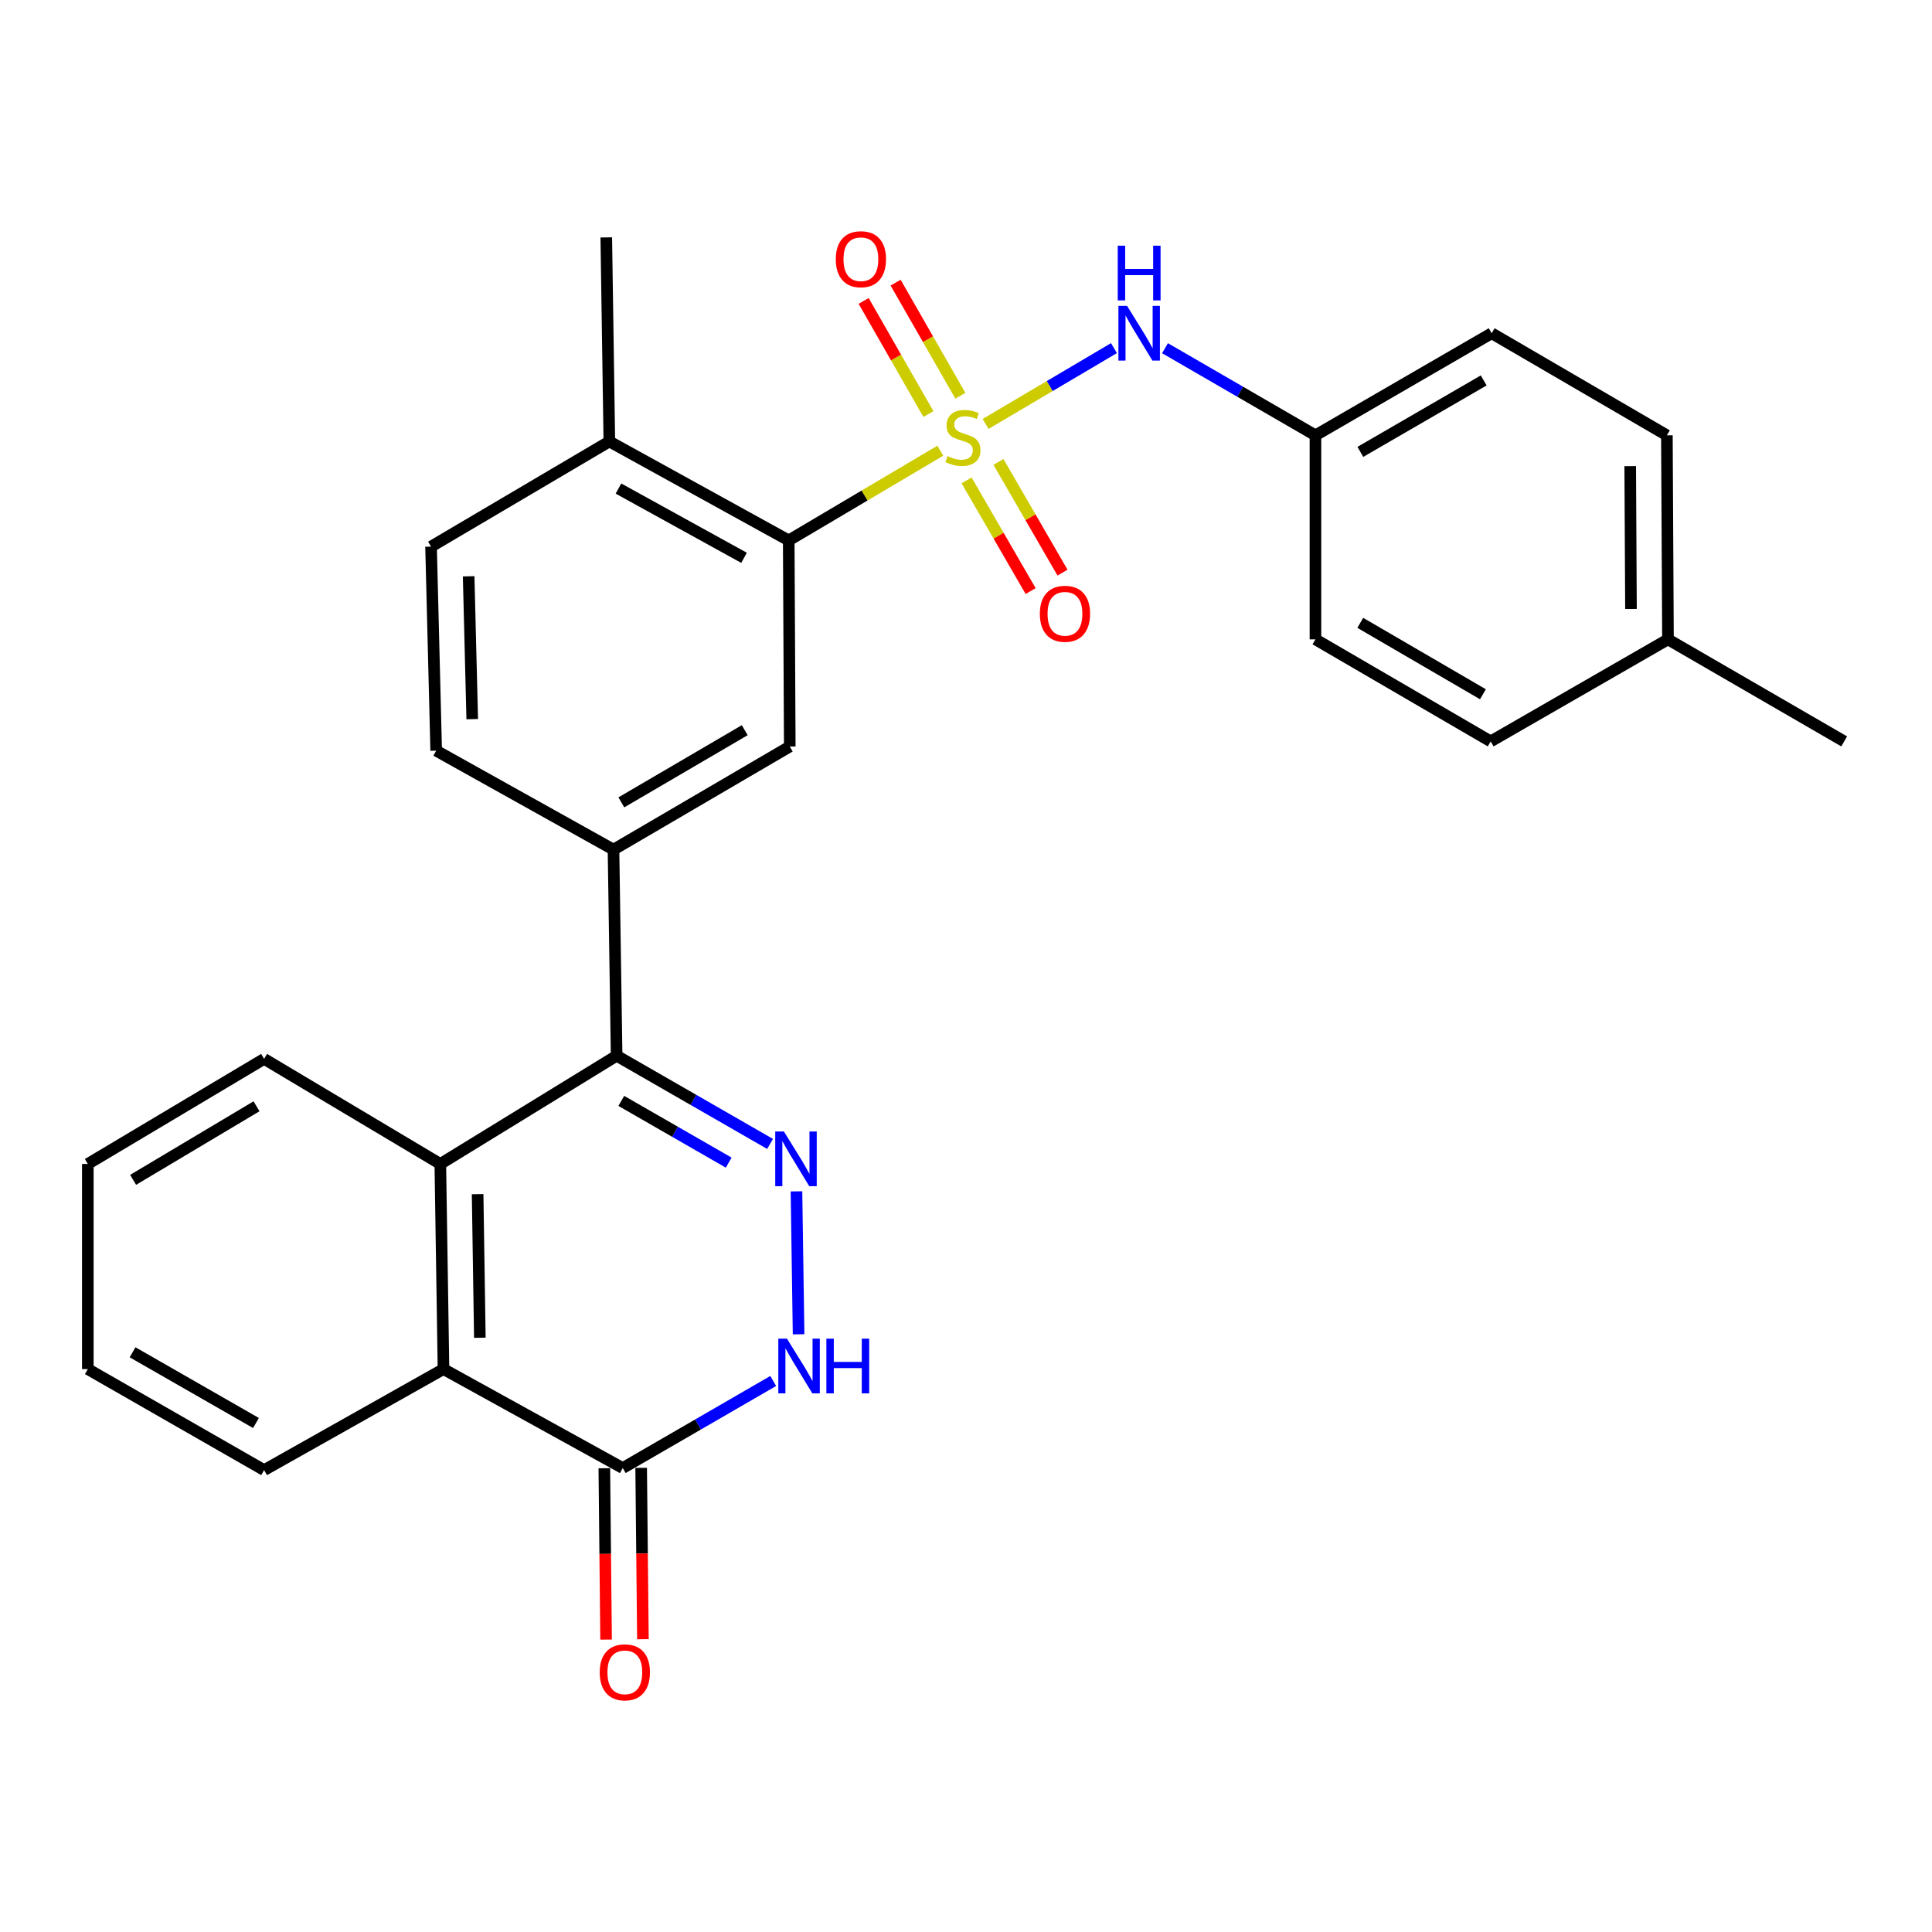 <?xml version='1.0' encoding='iso-8859-1'?>
<svg version='1.1' baseProfile='full'
              xmlns='http://www.w3.org/2000/svg'
                      xmlns:rdkit='http://www.rdkit.org/xml'
                      xmlns:xlink='http://www.w3.org/1999/xlink'
                  xml:space='preserve'
width='1000px' height='1000px' viewBox='0 0 1000 1000'>
<!-- END OF HEADER -->
<rect style='opacity:1.0;fill:#FFFFFF;stroke:none' width='1000' height='1000' x='0' y='0'> </rect>
<path class='bond-2' d='M 486.712,233.276 L 447.478,256.495' style='fill:none;fill-rule:evenodd;stroke:#CCCC00;stroke-width:6px;stroke-linecap:butt;stroke-linejoin:miter;stroke-opacity:1' />
<path class='bond-2' d='M 447.478,256.495 L 408.244,279.714' style='fill:none;fill-rule:evenodd;stroke:#000000;stroke-width:6px;stroke-linecap:butt;stroke-linejoin:miter;stroke-opacity:1' />
<path class='bond-8' d='M 510.14,219.426 L 543.36,199.807' style='fill:none;fill-rule:evenodd;stroke:#CCCC00;stroke-width:6px;stroke-linecap:butt;stroke-linejoin:miter;stroke-opacity:1' />
<path class='bond-8' d='M 543.36,199.807 L 576.58,180.188' style='fill:none;fill-rule:evenodd;stroke:#0000FF;stroke-width:6px;stroke-linecap:butt;stroke-linejoin:miter;stroke-opacity:1' />
<path class='bond-10' d='M 497.081,204.839 L 480.324,175.563' style='fill:none;fill-rule:evenodd;stroke:#CCCC00;stroke-width:6px;stroke-linecap:butt;stroke-linejoin:miter;stroke-opacity:1' />
<path class='bond-10' d='M 480.324,175.563 L 463.567,146.287' style='fill:none;fill-rule:evenodd;stroke:#FF0000;stroke-width:6px;stroke-linecap:butt;stroke-linejoin:miter;stroke-opacity:1' />
<path class='bond-10' d='M 480.535,214.31 L 463.778,185.034' style='fill:none;fill-rule:evenodd;stroke:#CCCC00;stroke-width:6px;stroke-linecap:butt;stroke-linejoin:miter;stroke-opacity:1' />
<path class='bond-10' d='M 463.778,185.034 L 447.02,155.758' style='fill:none;fill-rule:evenodd;stroke:#FF0000;stroke-width:6px;stroke-linecap:butt;stroke-linejoin:miter;stroke-opacity:1' />
<path class='bond-11' d='M 500.297,248.643 L 516.874,277.289' style='fill:none;fill-rule:evenodd;stroke:#CCCC00;stroke-width:6px;stroke-linecap:butt;stroke-linejoin:miter;stroke-opacity:1' />
<path class='bond-11' d='M 516.874,277.289 L 533.452,305.936' style='fill:none;fill-rule:evenodd;stroke:#FF0000;stroke-width:6px;stroke-linecap:butt;stroke-linejoin:miter;stroke-opacity:1' />
<path class='bond-11' d='M 516.798,239.094 L 533.376,267.74' style='fill:none;fill-rule:evenodd;stroke:#CCCC00;stroke-width:6px;stroke-linecap:butt;stroke-linejoin:miter;stroke-opacity:1' />
<path class='bond-11' d='M 533.376,267.74 L 549.953,296.387' style='fill:none;fill-rule:evenodd;stroke:#FF0000;stroke-width:6px;stroke-linecap:butt;stroke-linejoin:miter;stroke-opacity:1' />
<path class='bond-0' d='M 398.587,592.096 L 358.877,569.271' style='fill:none;fill-rule:evenodd;stroke:#0000FF;stroke-width:6px;stroke-linecap:butt;stroke-linejoin:miter;stroke-opacity:1' />
<path class='bond-0' d='M 358.877,569.271 L 319.167,546.446' style='fill:none;fill-rule:evenodd;stroke:#000000;stroke-width:6px;stroke-linecap:butt;stroke-linejoin:miter;stroke-opacity:1' />
<path class='bond-0' d='M 377.173,601.777 L 349.376,585.8' style='fill:none;fill-rule:evenodd;stroke:#0000FF;stroke-width:6px;stroke-linecap:butt;stroke-linejoin:miter;stroke-opacity:1' />
<path class='bond-0' d='M 349.376,585.8 L 321.579,569.823' style='fill:none;fill-rule:evenodd;stroke:#000000;stroke-width:6px;stroke-linecap:butt;stroke-linejoin:miter;stroke-opacity:1' />
<path class='bond-3' d='M 412.253,616.649 L 413.349,690.629' style='fill:none;fill-rule:evenodd;stroke:#0000FF;stroke-width:6px;stroke-linecap:butt;stroke-linejoin:miter;stroke-opacity:1' />
<path class='bond-1' d='M 319.167,546.446 L 317.546,439.766' style='fill:none;fill-rule:evenodd;stroke:#000000;stroke-width:6px;stroke-linecap:butt;stroke-linejoin:miter;stroke-opacity:1' />
<path class='bond-4' d='M 319.167,546.446 L 227.908,602.466' style='fill:none;fill-rule:evenodd;stroke:#000000;stroke-width:6px;stroke-linecap:butt;stroke-linejoin:miter;stroke-opacity:1' />
<path class='bond-9' d='M 408.244,279.714 L 408.784,386.394' style='fill:none;fill-rule:evenodd;stroke:#000000;stroke-width:6px;stroke-linecap:butt;stroke-linejoin:miter;stroke-opacity:1' />
<path class='bond-12' d='M 408.244,279.714 L 315.396,228.503' style='fill:none;fill-rule:evenodd;stroke:#000000;stroke-width:6px;stroke-linecap:butt;stroke-linejoin:miter;stroke-opacity:1' />
<path class='bond-12' d='M 385.109,288.726 L 320.115,252.878' style='fill:none;fill-rule:evenodd;stroke:#000000;stroke-width:6px;stroke-linecap:butt;stroke-linejoin:miter;stroke-opacity:1' />
<path class='bond-30' d='M 400.216,714.79 L 361.275,737.325' style='fill:none;fill-rule:evenodd;stroke:#0000FF;stroke-width:6px;stroke-linecap:butt;stroke-linejoin:miter;stroke-opacity:1' />
<path class='bond-30' d='M 361.275,737.325 L 322.334,759.86' style='fill:none;fill-rule:evenodd;stroke:#000000;stroke-width:6px;stroke-linecap:butt;stroke-linejoin:miter;stroke-opacity:1' />
<path class='bond-6' d='M 227.908,602.466 L 229.55,708.638' style='fill:none;fill-rule:evenodd;stroke:#000000;stroke-width:6px;stroke-linecap:butt;stroke-linejoin:miter;stroke-opacity:1' />
<path class='bond-6' d='M 247.217,618.097 L 248.367,692.417' style='fill:none;fill-rule:evenodd;stroke:#000000;stroke-width:6px;stroke-linecap:butt;stroke-linejoin:miter;stroke-opacity:1' />
<path class='bond-20' d='M 227.908,602.466 L 136.703,548.077' style='fill:none;fill-rule:evenodd;stroke:#000000;stroke-width:6px;stroke-linecap:butt;stroke-linejoin:miter;stroke-opacity:1' />
<path class='bond-5' d='M 322.334,759.86 L 229.55,708.638' style='fill:none;fill-rule:evenodd;stroke:#000000;stroke-width:6px;stroke-linecap:butt;stroke-linejoin:miter;stroke-opacity:1' />
<path class='bond-13' d='M 312.802,759.957 L 313.255,804.303' style='fill:none;fill-rule:evenodd;stroke:#000000;stroke-width:6px;stroke-linecap:butt;stroke-linejoin:miter;stroke-opacity:1' />
<path class='bond-13' d='M 313.255,804.303 L 313.709,848.648' style='fill:none;fill-rule:evenodd;stroke:#FF0000;stroke-width:6px;stroke-linecap:butt;stroke-linejoin:miter;stroke-opacity:1' />
<path class='bond-13' d='M 331.866,759.762 L 332.319,804.108' style='fill:none;fill-rule:evenodd;stroke:#000000;stroke-width:6px;stroke-linecap:butt;stroke-linejoin:miter;stroke-opacity:1' />
<path class='bond-13' d='M 332.319,804.108 L 332.773,848.453' style='fill:none;fill-rule:evenodd;stroke:#FF0000;stroke-width:6px;stroke-linecap:butt;stroke-linejoin:miter;stroke-opacity:1' />
<path class='bond-23' d='M 229.55,708.638 L 136.703,760.929' style='fill:none;fill-rule:evenodd;stroke:#000000;stroke-width:6px;stroke-linecap:butt;stroke-linejoin:miter;stroke-opacity:1' />
<path class='bond-7' d='M 317.546,439.766 L 408.784,386.394' style='fill:none;fill-rule:evenodd;stroke:#000000;stroke-width:6px;stroke-linecap:butt;stroke-linejoin:miter;stroke-opacity:1' />
<path class='bond-7' d='M 321.605,415.304 L 385.472,377.943' style='fill:none;fill-rule:evenodd;stroke:#000000;stroke-width:6px;stroke-linecap:butt;stroke-linejoin:miter;stroke-opacity:1' />
<path class='bond-29' d='M 317.546,439.766 L 225.769,388.544' style='fill:none;fill-rule:evenodd;stroke:#000000;stroke-width:6px;stroke-linecap:butt;stroke-linejoin:miter;stroke-opacity:1' />
<path class='bond-16' d='M 603.004,180.229 L 641.94,202.777' style='fill:none;fill-rule:evenodd;stroke:#0000FF;stroke-width:6px;stroke-linecap:butt;stroke-linejoin:miter;stroke-opacity:1' />
<path class='bond-16' d='M 641.94,202.777 L 680.876,225.325' style='fill:none;fill-rule:evenodd;stroke:#000000;stroke-width:6px;stroke-linecap:butt;stroke-linejoin:miter;stroke-opacity:1' />
<path class='bond-15' d='M 315.396,228.503 L 223.11,282.934' style='fill:none;fill-rule:evenodd;stroke:#000000;stroke-width:6px;stroke-linecap:butt;stroke-linejoin:miter;stroke-opacity:1' />
<path class='bond-24' d='M 315.396,228.503 L 313.807,122.882' style='fill:none;fill-rule:evenodd;stroke:#000000;stroke-width:6px;stroke-linecap:butt;stroke-linejoin:miter;stroke-opacity:1' />
<path class='bond-14' d='M 225.769,388.544 L 223.11,282.934' style='fill:none;fill-rule:evenodd;stroke:#000000;stroke-width:6px;stroke-linecap:butt;stroke-linejoin:miter;stroke-opacity:1' />
<path class='bond-14' d='M 244.429,372.223 L 242.568,298.295' style='fill:none;fill-rule:evenodd;stroke:#000000;stroke-width:6px;stroke-linecap:butt;stroke-linejoin:miter;stroke-opacity:1' />
<path class='bond-18' d='M 680.876,225.325 L 680.876,330.936' style='fill:none;fill-rule:evenodd;stroke:#000000;stroke-width:6px;stroke-linecap:butt;stroke-linejoin:miter;stroke-opacity:1' />
<path class='bond-19' d='M 680.876,225.325 L 772.092,172.483' style='fill:none;fill-rule:evenodd;stroke:#000000;stroke-width:6px;stroke-linecap:butt;stroke-linejoin:miter;stroke-opacity:1' />
<path class='bond-19' d='M 704.115,233.896 L 767.966,196.906' style='fill:none;fill-rule:evenodd;stroke:#000000;stroke-width:6px;stroke-linecap:butt;stroke-linejoin:miter;stroke-opacity:1' />
<path class='bond-17' d='M 863.34,330.936 L 862.778,225.325' style='fill:none;fill-rule:evenodd;stroke:#000000;stroke-width:6px;stroke-linecap:butt;stroke-linejoin:miter;stroke-opacity:1' />
<path class='bond-17' d='M 844.191,315.195 L 843.798,241.268' style='fill:none;fill-rule:evenodd;stroke:#000000;stroke-width:6px;stroke-linecap:butt;stroke-linejoin:miter;stroke-opacity:1' />
<path class='bond-25' d='M 863.34,330.936 L 954.545,383.746' style='fill:none;fill-rule:evenodd;stroke:#000000;stroke-width:6px;stroke-linecap:butt;stroke-linejoin:miter;stroke-opacity:1' />
<path class='bond-28' d='M 863.34,330.936 L 771.573,383.746' style='fill:none;fill-rule:evenodd;stroke:#000000;stroke-width:6px;stroke-linecap:butt;stroke-linejoin:miter;stroke-opacity:1' />
<path class='bond-22' d='M 680.876,330.936 L 771.573,383.746' style='fill:none;fill-rule:evenodd;stroke:#000000;stroke-width:6px;stroke-linecap:butt;stroke-linejoin:miter;stroke-opacity:1' />
<path class='bond-22' d='M 704.073,322.381 L 767.562,359.349' style='fill:none;fill-rule:evenodd;stroke:#000000;stroke-width:6px;stroke-linecap:butt;stroke-linejoin:miter;stroke-opacity:1' />
<path class='bond-21' d='M 772.092,172.483 L 862.778,225.325' style='fill:none;fill-rule:evenodd;stroke:#000000;stroke-width:6px;stroke-linecap:butt;stroke-linejoin:miter;stroke-opacity:1' />
<path class='bond-26' d='M 136.703,548.077 L 45.455,602.466' style='fill:none;fill-rule:evenodd;stroke:#000000;stroke-width:6px;stroke-linecap:butt;stroke-linejoin:miter;stroke-opacity:1' />
<path class='bond-26' d='M 132.777,572.612 L 68.903,610.684' style='fill:none;fill-rule:evenodd;stroke:#000000;stroke-width:6px;stroke-linecap:butt;stroke-linejoin:miter;stroke-opacity:1' />
<path class='bond-31' d='M 136.703,760.929 L 45.455,708.638' style='fill:none;fill-rule:evenodd;stroke:#000000;stroke-width:6px;stroke-linecap:butt;stroke-linejoin:miter;stroke-opacity:1' />
<path class='bond-31' d='M 132.495,736.544 L 68.621,699.94' style='fill:none;fill-rule:evenodd;stroke:#000000;stroke-width:6px;stroke-linecap:butt;stroke-linejoin:miter;stroke-opacity:1' />
<path class='bond-27' d='M 45.455,602.466 L 45.455,708.638' style='fill:none;fill-rule:evenodd;stroke:#000000;stroke-width:6px;stroke-linecap:butt;stroke-linejoin:miter;stroke-opacity:1' />
<path  class='atom-0' d='M 490.411 236.072
Q 490.731 236.192, 492.051 236.752
Q 493.371 237.312, 494.811 237.672
Q 496.291 237.992, 497.731 237.992
Q 500.411 237.992, 501.971 236.712
Q 503.531 235.392, 503.531 233.112
Q 503.531 231.552, 502.731 230.592
Q 501.971 229.632, 500.771 229.112
Q 499.571 228.592, 497.571 227.992
Q 495.051 227.232, 493.531 226.512
Q 492.051 225.792, 490.971 224.272
Q 489.931 222.752, 489.931 220.192
Q 489.931 216.632, 492.331 214.432
Q 494.771 212.232, 499.571 212.232
Q 502.851 212.232, 506.571 213.792
L 505.651 216.872
Q 502.251 215.472, 499.691 215.472
Q 496.931 215.472, 495.411 216.632
Q 493.891 217.752, 493.931 219.712
Q 493.931 221.232, 494.691 222.152
Q 495.491 223.072, 496.611 223.592
Q 497.771 224.112, 499.691 224.712
Q 502.251 225.512, 503.771 226.312
Q 505.291 227.112, 506.371 228.752
Q 507.491 230.352, 507.491 233.112
Q 507.491 237.032, 504.851 239.152
Q 502.251 241.232, 497.891 241.232
Q 495.371 241.232, 493.451 240.672
Q 491.571 240.152, 489.331 239.232
L 490.411 236.072
' fill='#CCCC00'/>
<path  class='atom-1' d='M 405.744 585.647
L 415.024 600.647
Q 415.944 602.127, 417.424 604.807
Q 418.904 607.487, 418.984 607.647
L 418.984 585.647
L 422.744 585.647
L 422.744 613.967
L 418.864 613.967
L 408.904 597.567
Q 407.744 595.647, 406.504 593.447
Q 405.304 591.247, 404.944 590.567
L 404.944 613.967
L 401.264 613.967
L 401.264 585.647
L 405.744 585.647
' fill='#0000FF'/>
<path  class='atom-4' d='M 407.332 692.889
L 416.612 707.889
Q 417.532 709.369, 419.012 712.049
Q 420.492 714.729, 420.572 714.889
L 420.572 692.889
L 424.332 692.889
L 424.332 721.209
L 420.452 721.209
L 410.492 704.809
Q 409.332 702.889, 408.092 700.689
Q 406.892 698.489, 406.532 697.809
L 406.532 721.209
L 402.852 721.209
L 402.852 692.889
L 407.332 692.889
' fill='#0000FF'/>
<path  class='atom-4' d='M 427.732 692.889
L 431.572 692.889
L 431.572 704.929
L 446.052 704.929
L 446.052 692.889
L 449.892 692.889
L 449.892 721.209
L 446.052 721.209
L 446.052 708.129
L 431.572 708.129
L 431.572 721.209
L 427.732 721.209
L 427.732 692.889
' fill='#0000FF'/>
<path  class='atom-9' d='M 583.367 158.323
L 592.647 173.323
Q 593.567 174.803, 595.047 177.483
Q 596.527 180.163, 596.607 180.323
L 596.607 158.323
L 600.367 158.323
L 600.367 186.643
L 596.487 186.643
L 586.527 170.243
Q 585.367 168.323, 584.127 166.123
Q 582.927 163.923, 582.567 163.243
L 582.567 186.643
L 578.887 186.643
L 578.887 158.323
L 583.367 158.323
' fill='#0000FF'/>
<path  class='atom-9' d='M 578.547 127.171
L 582.387 127.171
L 582.387 139.211
L 596.867 139.211
L 596.867 127.171
L 600.707 127.171
L 600.707 155.491
L 596.867 155.491
L 596.867 142.411
L 582.387 142.411
L 582.387 155.491
L 578.547 155.491
L 578.547 127.171
' fill='#0000FF'/>
<path  class='atom-11' d='M 432.601 134.168
Q 432.601 127.368, 435.961 123.568
Q 439.321 119.768, 445.601 119.768
Q 451.881 119.768, 455.241 123.568
Q 458.601 127.368, 458.601 134.168
Q 458.601 141.048, 455.201 144.968
Q 451.801 148.848, 445.601 148.848
Q 439.361 148.848, 435.961 144.968
Q 432.601 141.088, 432.601 134.168
M 445.601 145.648
Q 449.921 145.648, 452.241 142.768
Q 454.601 139.848, 454.601 134.168
Q 454.601 128.608, 452.241 125.808
Q 449.921 122.968, 445.601 122.968
Q 441.281 122.968, 438.921 125.768
Q 436.601 128.568, 436.601 134.168
Q 436.601 139.888, 438.921 142.768
Q 441.281 145.648, 445.601 145.648
' fill='#FF0000'/>
<path  class='atom-12' d='M 538.222 317.691
Q 538.222 310.891, 541.582 307.091
Q 544.942 303.291, 551.222 303.291
Q 557.502 303.291, 560.862 307.091
Q 564.222 310.891, 564.222 317.691
Q 564.222 324.571, 560.822 328.491
Q 557.422 332.371, 551.222 332.371
Q 544.982 332.371, 541.582 328.491
Q 538.222 324.611, 538.222 317.691
M 551.222 329.171
Q 555.542 329.171, 557.862 326.291
Q 560.222 323.371, 560.222 317.691
Q 560.222 312.131, 557.862 309.331
Q 555.542 306.491, 551.222 306.491
Q 546.902 306.491, 544.542 309.291
Q 542.222 312.091, 542.222 317.691
Q 542.222 323.411, 544.542 326.291
Q 546.902 329.171, 551.222 329.171
' fill='#FF0000'/>
<path  class='atom-14' d='M 310.414 865.592
Q 310.414 858.792, 313.774 854.992
Q 317.134 851.192, 323.414 851.192
Q 329.694 851.192, 333.054 854.992
Q 336.414 858.792, 336.414 865.592
Q 336.414 872.472, 333.014 876.392
Q 329.614 880.272, 323.414 880.272
Q 317.174 880.272, 313.774 876.392
Q 310.414 872.512, 310.414 865.592
M 323.414 877.072
Q 327.734 877.072, 330.054 874.192
Q 332.414 871.272, 332.414 865.592
Q 332.414 860.032, 330.054 857.232
Q 327.734 854.392, 323.414 854.392
Q 319.094 854.392, 316.734 857.192
Q 314.414 859.992, 314.414 865.592
Q 314.414 871.312, 316.734 874.192
Q 319.094 877.072, 323.414 877.072
' fill='#FF0000'/>
</svg>
